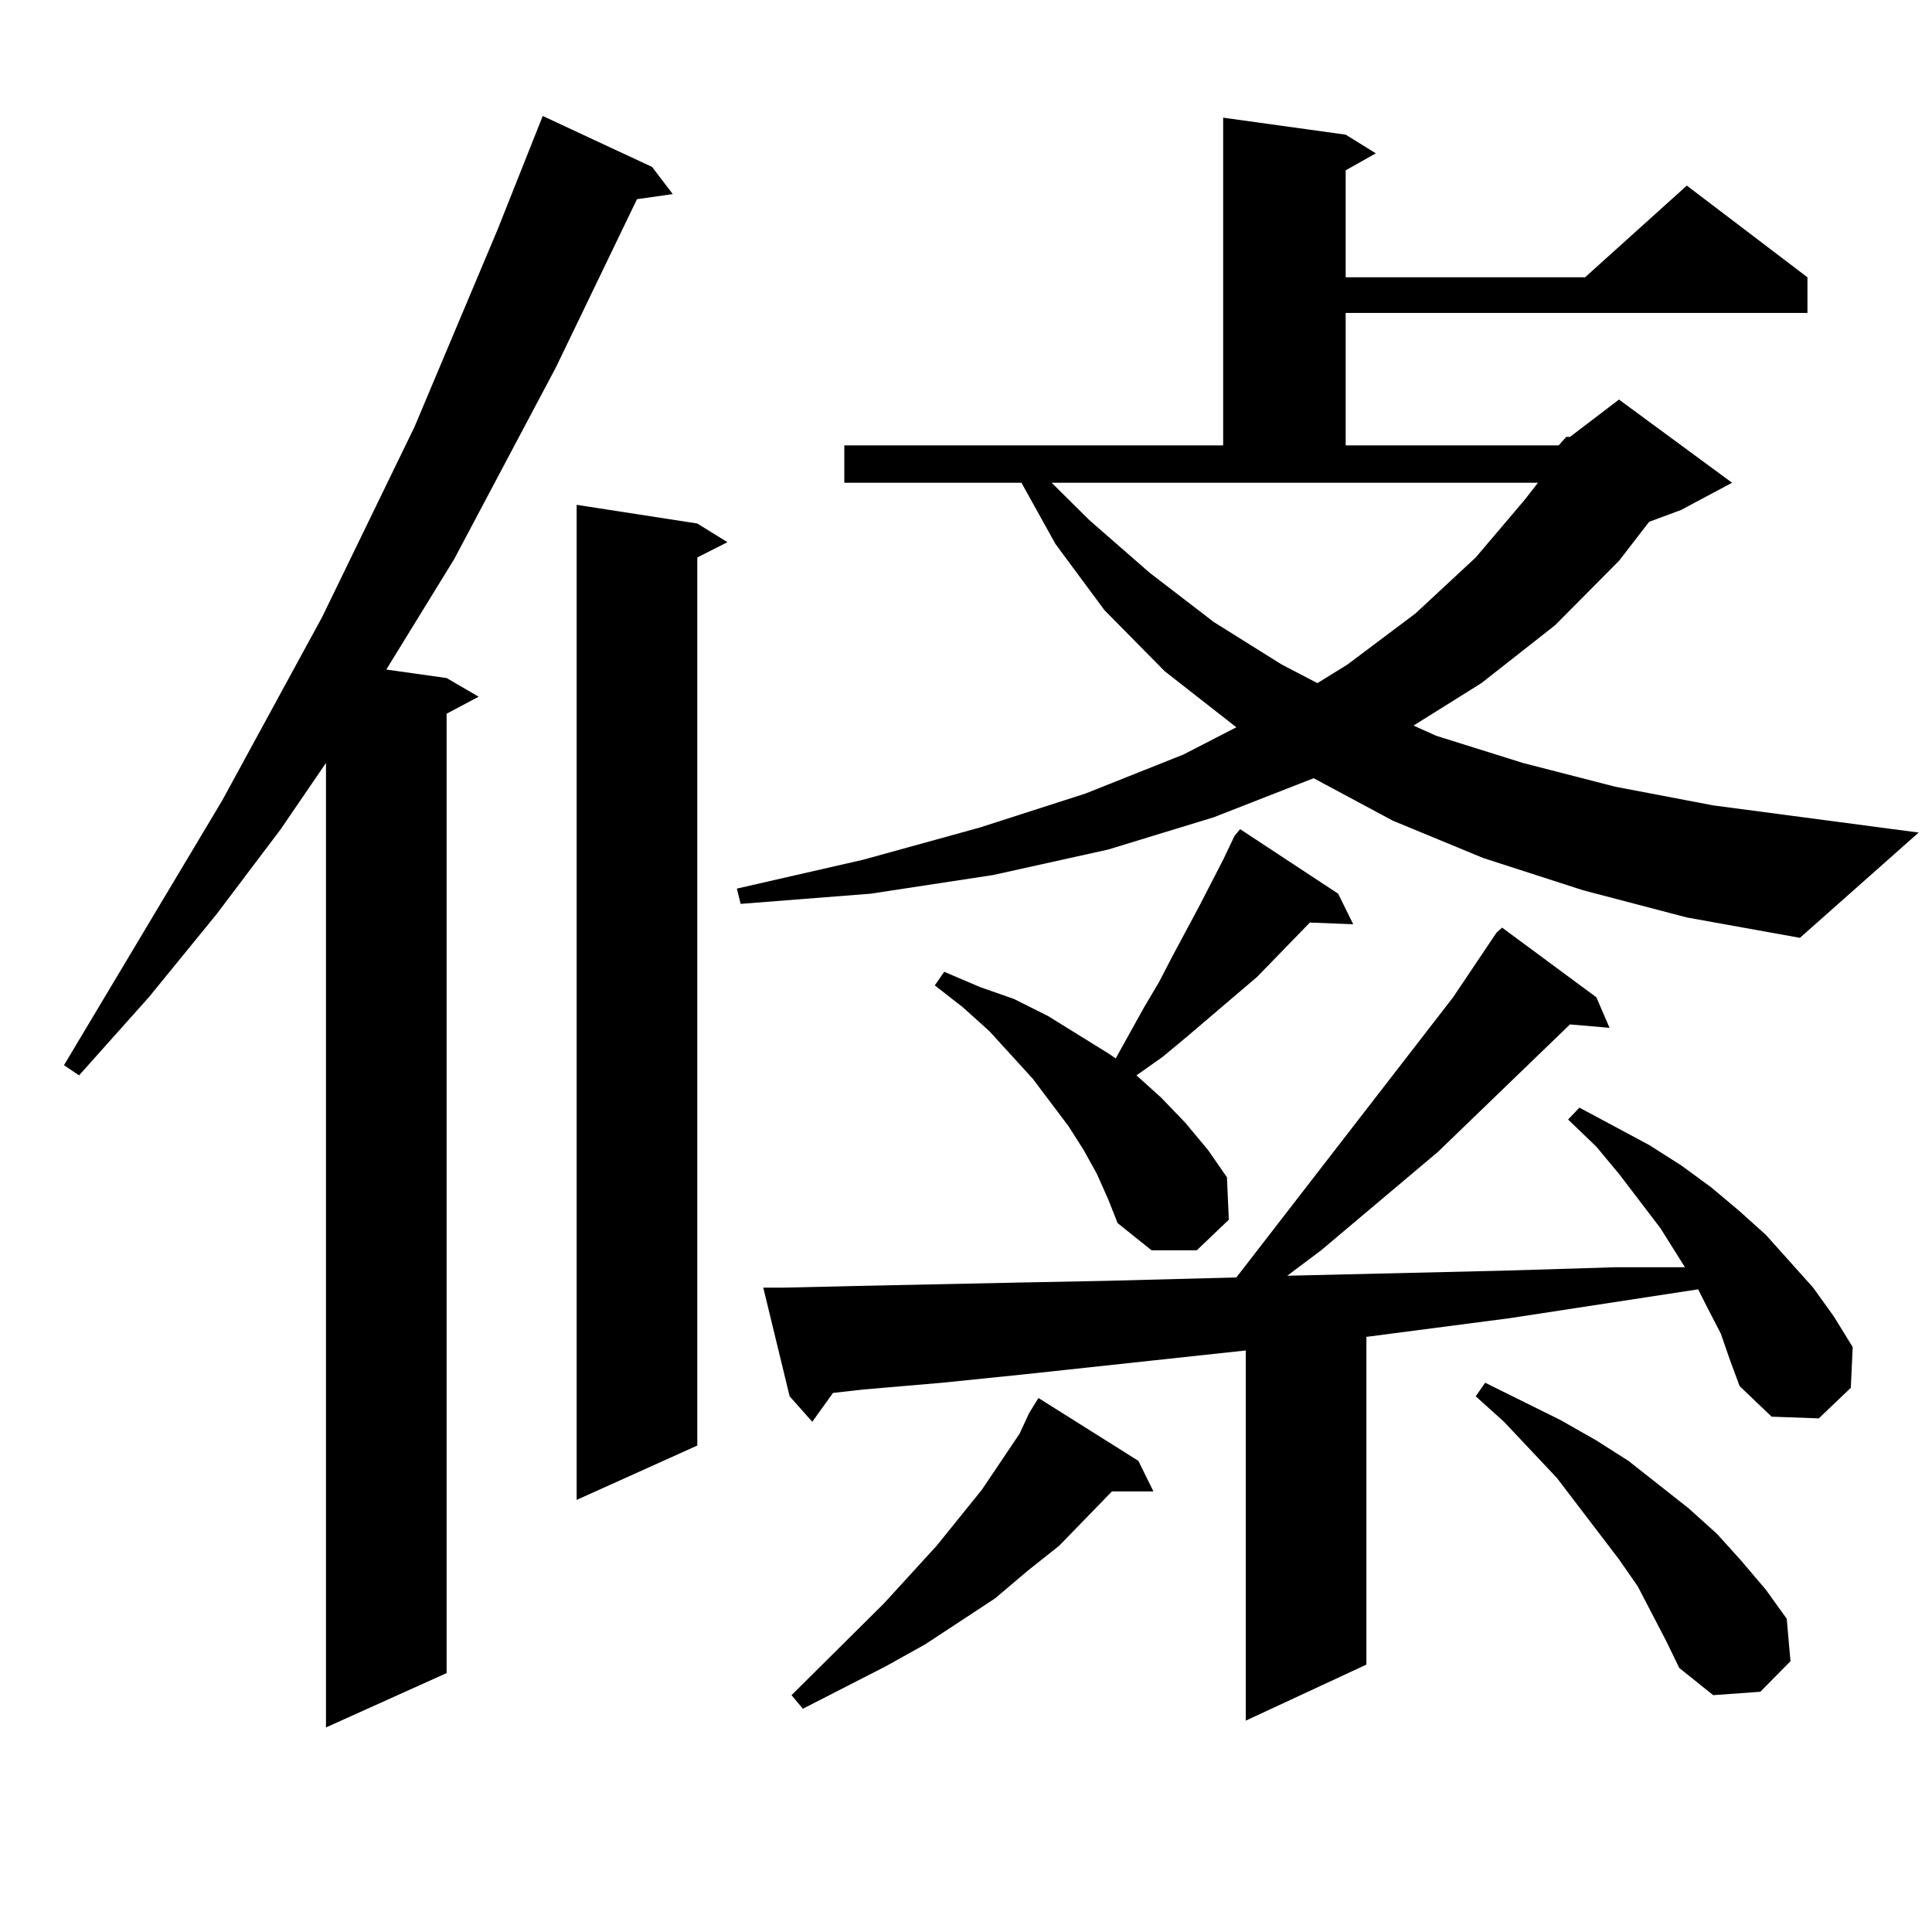 <?xml version="1.0" encoding="utf-8"?>
<!-- Generator: Adobe Illustrator 16.0.0, SVG Export Plug-In . SVG Version: 6.00 Build 0)  -->
<!DOCTYPE svg PUBLIC "-//W3C//DTD SVG 1.1//EN" "http://www.w3.org/Graphics/SVG/1.1/DTD/svg11.dtd">
<svg version="1.1" id="图层_1" xmlns="http://www.w3.org/2000/svg" xmlns:xlink="http://www.w3.org/1999/xlink" x="0px" y="0px"
	 width="1000px" height="1000px" viewBox="0 0 1000 1000" enable-background="new 0 0 1000 1000" xml:space="preserve">
<path d="M337.504,86.398l10.731,14.063l-18.536,2.637l-41.95,87.012l-52.682,99.316l-35.121,57.129l31.219,4.395l16.585,9.668
	l-16.585,8.789v496.582l-62.438,28.125V394.895l-23.414,34.277l-33.17,43.945l-35.121,43.066l-36.097,40.43l-7.805-5.273
	L115.07,414.23l51.706-94.922l47.804-98.438l42.926-101.953l23.414-58.887L337.504,86.398z M360.918,270.969l15.609,9.668
	l-15.609,7.91v459.668L298.48,776.34V261.301L360.918,270.969z M806.761,230.539l3.902-4.395h1.951l25.365-19.336l58.535,43.066
	l-26.341,14.063l-16.585,6.152l-15.609,20.215l-33.17,33.398l-38.048,29.883l-35.121,21.973l11.707,5.273l44.877,14.063
	l47.804,12.305l50.73,9.668l106.339,14.063l-61.462,54.492l-58.535-10.547l-53.657-14.063l-51.706-16.699l-46.828-19.336
	l-40.975-21.973l-51.706,20.215l-54.633,16.699l-59.511,13.184l-63.413,9.668l-67.315,5.273l-1.951-7.91l65.364-14.941
	l60.486-16.699l54.633-17.578l50.73-20.215l27.316-14.063l-37.072-29.004l-31.219-31.641l-25.365-34.277l-17.561-31.641h-91.705
	v-19.336h196.093V60.91l63.413,8.789l15.609,9.668l-15.609,8.789v55.371h123.899l52.682-47.461l62.438,47.461v18.457H696.52v68.555
	H806.761z M890.661,690.207l-6.829-13.184l-4.878-9.668l-97.559,14.941l-74.145,9.668v169.629l-62.438,29.004V698.996
	L530.67,711.301l-42.926,4.395l-40.975,3.516l-15.609,1.758l-10.731,14.941l-11.707-13.184l-13.658-56.25h10.731l38.048-0.879
	l83.9-1.758l44.877-0.879l67.315-1.758l112.192-145.02l22.438-33.398l2.927-2.637l48.779,36.035l6.829,15.82l-20.487-1.758
	l-68.291,65.918l-60.486,50.977l-17.561,13.184l112.192-2.637l57.56-1.758h36.097l-12.683-20.215l-21.463-28.125l-11.707-14.063
	l-14.634-14.063l5.854-6.152l36.097,19.336l16.585,10.547l15.609,11.426l14.634,12.305l13.658,12.305l24.39,27.246l10.731,14.941
	l9.756,15.82l-0.976,21.094l-16.585,15.82l-24.39-0.879l-16.585-15.82l-4.878-13.184L890.661,690.207z M532.621,731.516l4.878-7.91
	l51.706,32.52l7.805,15.82h-21.463L548.23,800.07l-16.585,13.184l-16.585,14.063l-36.097,23.73l-20.487,11.426l-42.926,21.973
	l-5.854-7.031l47.804-47.461l27.316-29.883l23.414-29.004l19.512-29.004L532.621,731.516z M567.742,607.59l-6.829-12.305
	l-7.805-12.305l-18.536-24.609l-22.438-24.609l-13.658-12.305l-14.634-11.426L488.72,503l18.536,7.91l17.561,6.152l17.561,8.789
	l31.219,19.336l3.902,2.637l14.634-26.367l7.805-13.184l6.829-13.184l13.658-25.488l12.683-24.609l5.854-12.305l2.927-3.516
	l50.73,33.398l7.805,15.82l-22.438-0.879l-27.316,28.125l-36.097,30.762l-12.683,10.547l-13.658,9.668l12.683,11.426l12.683,13.184
	l11.707,14.063l9.756,14.063l0.976,21.973l-16.585,15.82h-23.414l-17.561-14.063l-4.878-12.305L567.742,607.59z M563.84,269.211
	l31.219,27.246l33.17,25.488l35.121,21.973l18.536,9.668l15.609-9.668l35.121-26.367l31.219-29.004l25.365-29.883l6.829-8.789
	H544.328L563.84,269.211z M862.369,849.289l-14.634-28.125l-9.756-14.063l-32.194-42.188l-27.316-29.004l-14.634-13.184l4.878-7.031
	l39.023,19.336l18.536,10.547l16.585,10.547l15.609,12.305l15.609,12.305l14.634,13.184l12.683,14.063l12.683,14.941l10.731,14.941
	l1.951,21.973l-15.609,15.82l-24.39,1.758l-17.561-14.063L862.369,849.289z"/>
</svg>
